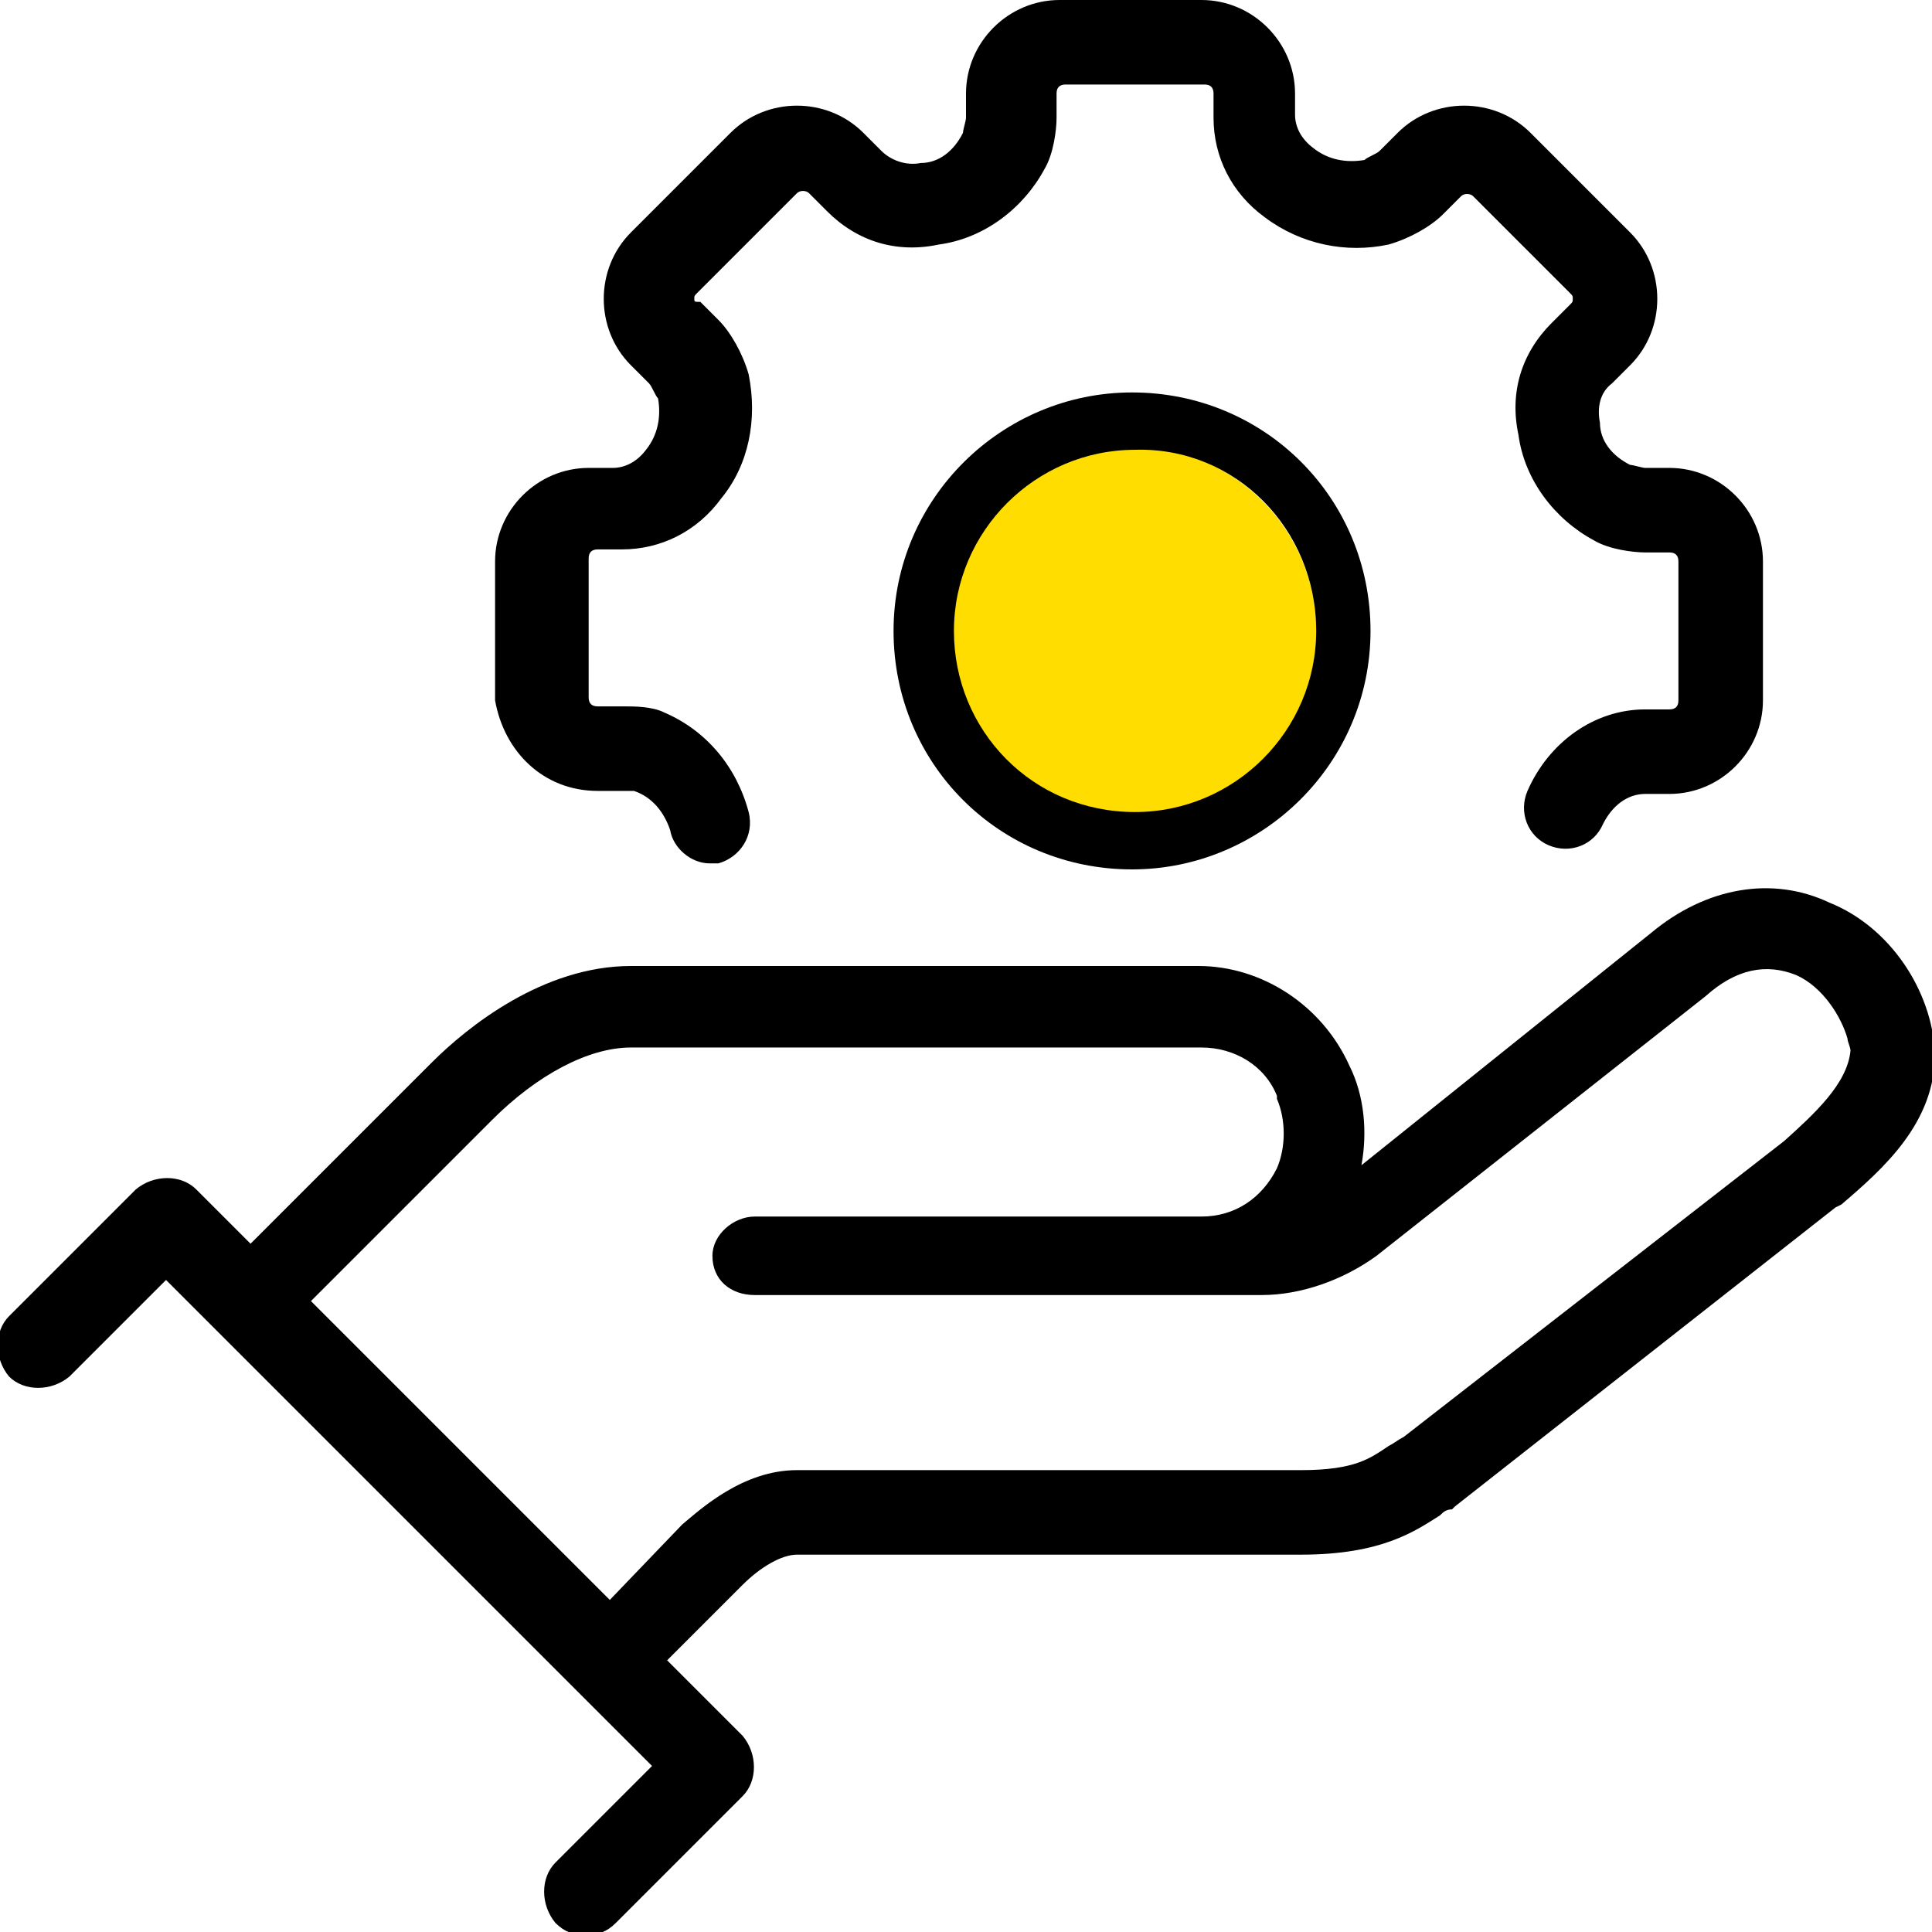 <svg
	xmlns="http://www.w3.org/2000/svg"
	viewBox="0 0 64 64"
	xml:space="preserve"
>
	<circle
		cx="37.5"
		cy="20.9"
		r="6.1"
		fill="#fd0"
	/>
	<path d="M19.8 26.2H21c.6.2 1 .7 1.2 1.3.1.6.7 1.1 1.3 1.1h.3c.7-.2 1.2-.9 1-1.7-.4-1.5-1.4-2.7-2.8-3.3-.4-.2-1-.2-1.3-.2h-.9c-.2 0-.3-.1-.3-.3v-4.6c0-.2.1-.3.3-.3h.8c1.3 0 2.5-.6 3.3-1.7.9-1.1 1.2-2.6.9-4.1-.2-.7-.6-1.4-1-1.8l-.6-.6c-.2 0-.2 0-.2-.1s0-.1.1-.2l3.3-3.3c.1-.1.3-.1.4 0l.6.6c1 1 2.3 1.4 3.7 1.1 1.5-.2 2.8-1.2 3.5-2.5.3-.5.4-1.3.4-1.7v-.8c0-.2.1-.3.3-.3h4.6c.2 0 .3.1.3.3v.8c0 1.3.6 2.5 1.7 3.3 1.2.9 2.7 1.2 4.1.9.7-.2 1.4-.6 1.8-1l.6-.6c.1-.1.3-.1.4 0L52 9.7c.1.1.1.1.1.2s0 .1-.1.2l-.6.6c-1 1-1.4 2.3-1.1 3.7.2 1.5 1.2 2.8 2.5 3.5.5.3 1.3.4 1.7.4h.8c.2 0 .3.1.3.3v4.6c0 .2-.1.3-.3.3h-.8c-1.7 0-3.2 1.1-3.9 2.7-.3.7 0 1.5.7 1.8.7.3 1.5 0 1.8-.7.3-.6.8-1 1.4-1h.8c1.7 0 3.1-1.4 3.1-3.1v-4.6c0-1.7-1.4-3.1-3.1-3.1h-.8c-.1 0-.4-.1-.5-.1-.6-.3-1-.8-1-1.4-.1-.5 0-1 .4-1.3l.6-.6c.6-.6.9-1.4.9-2.2 0-.8-.3-1.6-.9-2.2l-3.3-3.3c-1.2-1.2-3.2-1.2-4.4 0l-.6.6c-.1.1-.4.2-.5.3-.6.1-1.2 0-1.7-.4-.4-.3-.6-.7-.6-1.1v-.7c0-1.7-1.4-3.1-3.1-3.1h-4.7C33.4 0 32 1.4 32 3.1v.8c0 .1-.1.4-.1.5-.3.6-.8 1-1.4 1-.5.1-1-.1-1.3-.4l-.6-.6c-1.2-1.2-3.2-1.2-4.4 0l-3.3 3.3c-.6.6-.9 1.4-.9 2.2 0 .8.3 1.6.9 2.2l.6.6c.1.1.2.4.3.5.1.6 0 1.2-.4 1.7-.3.4-.7.6-1.1.6h-.8c-1.7 0-3.1 1.4-3.1 3.1v4.6c.3 1.7 1.6 3 3.4 3z"/>
	<path d="M37.5 13c-4.3 0-7.9 3.5-7.9 7.9s3.5 7.9 7.9 7.9c4.3 0 7.9-3.5 7.9-7.9S41.9 13 37.5 13zm6.1 7.9c0 3.3-2.7 6-6 6-3.4 0-6-2.7-6-6s2.7-6 6-6c3.3-.1 6 2.6 6 6 0-.1 0 0 0 0zM60.6 29.9c-1.9-.9-4.1-.5-5.9 1l-9.6 7.7c.2-1.1.1-2.3-.4-3.3-.9-2-2.9-3.3-5-3.3H20.9c-2.9 0-5.4 2-6.6 3.2l-6 6-1.8-1.8c-.5-.5-1.4-.5-2 0L.3 43.6c-.5.5-.5 1.4 0 2 .5.5 1.4.5 2 0l3.2-3.2 16.1 16.1-3.2 3.2c-.5.5-.5 1.4 0 2 .3.3.6.4 1 .4s.7-.1 1-.4l4.2-4.2c.5-.5.5-1.4 0-2L22.1 55l2.5-2.5c.6-.6 1.3-1 1.8-1h16.7c2.7 0 3.8-.8 4.6-1.3.1-.1.2-.2.4-.2l.1-.1L60.8 40l.2-.1c1.4-1.2 3.1-2.7 3.1-5-.1-2.1-1.5-4.2-3.5-5zm-1.5 7.9l-12.6 9.8c-.2.1-.3.2-.5.3-.6.4-1.1.8-2.9.8H26.4c-1.8 0-3.2 1.3-3.8 1.8L20.2 53l-9.8-9.8-.1-.1 6-6c1.5-1.5 3.2-2.4 4.6-2.4h18.9c1.1 0 2.1.6 2.5 1.6v.1c.3.7.3 1.6 0 2.3-.5 1-1.4 1.6-2.5 1.6H25c-.7 0-1.4.6-1.4 1.3 0 .8.6 1.3 1.4 1.3h16.8c1.3 0 2.7-.5 3.8-1.3L56.5 33c1-.9 2-1.1 3-.7.9.4 1.5 1.4 1.7 2.1 0 .1.1.3.1.4-.1 1.1-1.2 2.1-2.2 3z"/>
</svg>
